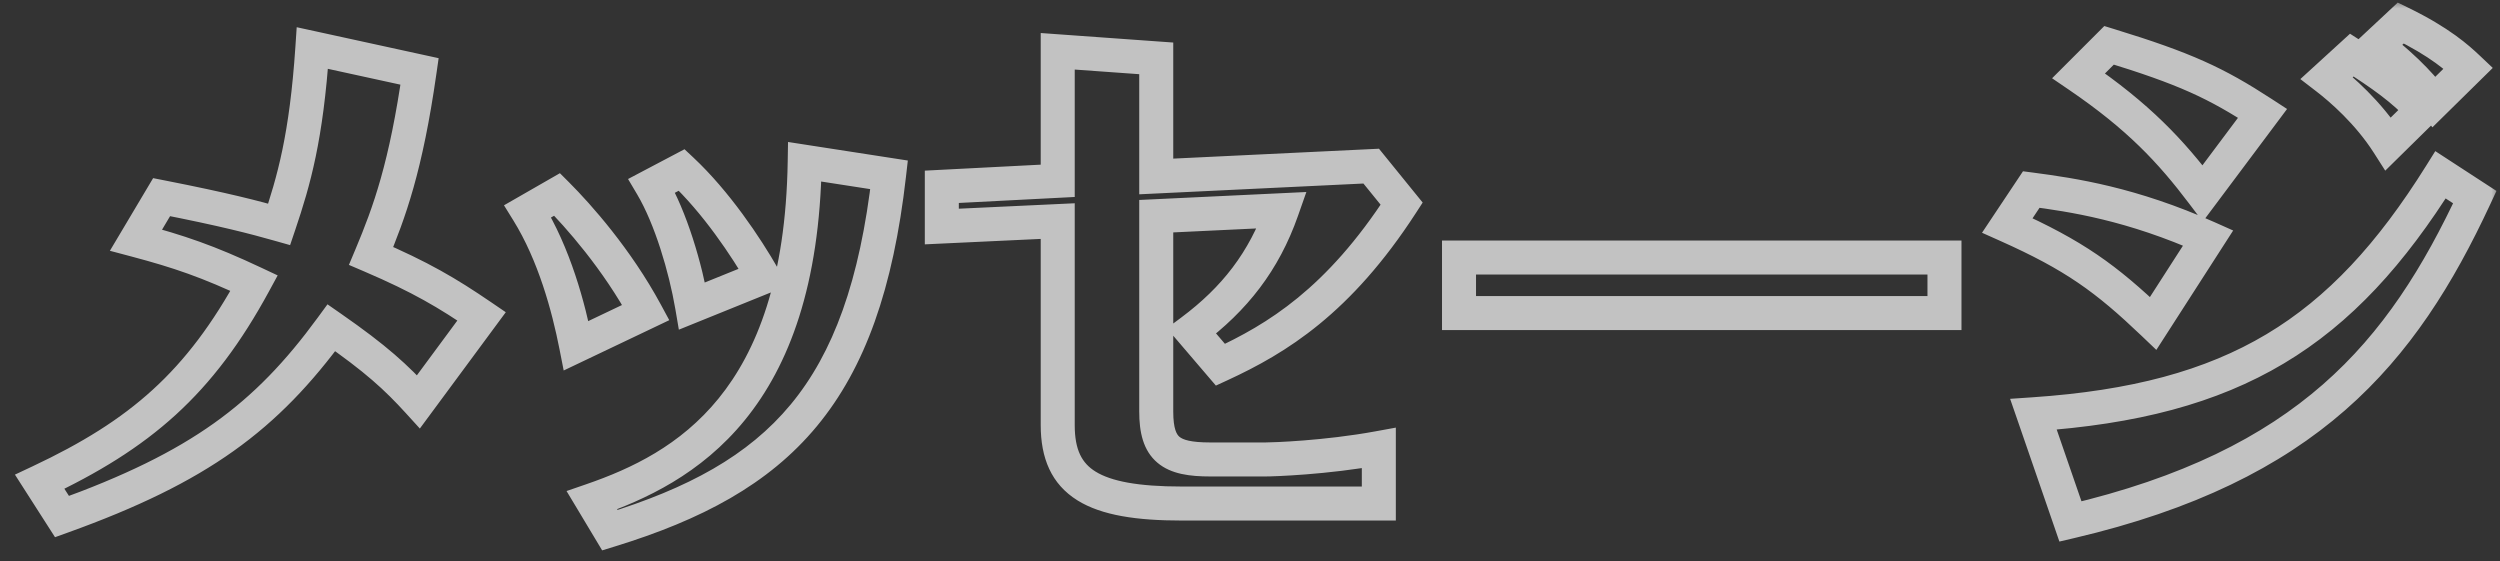 <svg width="147" height="33" viewBox="0 0 147 33" fill="none" xmlns="http://www.w3.org/2000/svg">
<rect x="0" y="0" width="147" height="33" fill="#333333" stroke="none"/>
<g opacity="0.7">
<mask id="path-1-outside-1_527_3293" maskUnits="userSpaceOnUse" x="0" y="0" width="147" height="33" fill="black">
<rect fill="white" width="147" height="33"/>
<path d="M28.319 18.6L24.607 23.624C23.294 22.184 22.11 21.096 19.486 19.272C15.646 24.52 11.742 27.464 3.647 30.376L2.334 28.328C8.255 25.544 11.742 22.536 14.943 16.648C12.223 15.368 10.527 14.792 7.998 14.12L9.502 11.592C13.246 12.328 14.943 12.776 16.415 13.192C17.279 10.632 18.015 8.072 18.366 2.824L24.671 4.2C23.87 9.8 22.91 12.456 21.823 15.048C24.735 16.296 26.302 17.224 28.319 18.6ZM37.973 18.376L33.877 20.328C33.429 18.056 32.597 14.952 31.029 12.424L32.757 11.432C34.005 12.68 36.277 15.24 37.973 18.376ZM44.885 16.296L40.693 17.992C40.309 15.752 39.445 12.808 38.325 10.92L40.085 9.992C42.101 11.88 43.861 14.504 44.885 16.296ZM35.861 31.176L34.805 29.416C40.277 27.528 47.093 23.656 47.317 9.512L52.277 10.28C50.805 23.208 45.845 28.104 35.861 31.176ZM67.987 3.432V10.376L80.626 9.768L82.418 11.976C78.707 17.704 75.091 19.912 71.763 21.448L70.067 19.464C72.594 17.576 74.323 15.368 75.379 12.36L67.987 12.712V24.2C67.987 26.44 68.85 27.016 71.154 27.016H74.418C74.835 27.016 77.939 26.92 81.075 26.344V29.608H69.49C64.275 29.608 62.194 28.392 62.194 25V13L55.379 13.32V10.984L62.194 10.632V3.016L67.987 3.432ZM114.335 15.144V18.408H85.79V15.144H114.335ZM142.447 6.472L140.431 8.456C139.247 6.6 137.647 5.224 136.815 4.584L138.287 3.24C140.079 4.392 141.231 5.192 142.447 6.472ZM118.031 13.256L119.439 11.144C121.871 11.464 125.327 11.976 129.839 13.992L126.607 19.016C123.823 16.36 121.967 15.016 118.031 13.256ZM145.135 4.008L143.119 5.992C142.639 5.384 141.647 4.136 139.727 2.696L141.167 1.352C143.471 2.472 144.527 3.432 145.135 4.008ZM121.743 30.664L119.567 24.36C131.375 23.56 137.679 19.592 143.503 10.28L145.519 11.592C141.231 20.808 135.663 27.4 121.743 30.664ZM133.039 6.664L129.519 11.368C127.631 8.872 125.743 6.856 122.223 4.456L124.015 2.664C128.495 4.04 130.287 4.872 133.039 6.664Z"/>
</mask>
<path d="M28.319 18.6L29.123 19.194L29.74 18.359L28.882 17.774L28.319 18.6ZM24.607 23.624L23.867 24.297L24.687 25.198L25.411 24.218L24.607 23.624ZM19.486 19.272L20.057 18.451L19.256 17.894L18.68 18.681L19.486 19.272ZM3.647 30.376L2.804 30.915L3.235 31.587L3.985 31.317L3.647 30.376ZM2.334 28.328L1.909 27.423L0.878 27.908L1.492 28.867L2.334 28.328ZM14.943 16.648L15.821 17.125L16.327 16.194L15.368 15.743L14.943 16.648ZM7.998 14.12L7.139 13.609L6.462 14.746L7.742 15.086L7.998 14.12ZM9.502 11.592L9.695 10.611L9.004 10.475L8.643 11.081L9.502 11.592ZM16.415 13.192L16.142 14.154L17.058 14.413L17.362 13.512L16.415 13.192ZM18.366 2.824L18.58 1.847L17.446 1.6L17.369 2.757L18.366 2.824ZM24.671 4.2L25.66 4.341L25.792 3.421L24.884 3.223L24.671 4.2ZM21.823 15.048L20.9 14.661L20.516 15.576L21.429 15.967L21.823 15.048ZM28.319 18.6L27.514 18.006L23.802 23.03L24.607 23.624L25.411 24.218L29.123 19.194L28.319 18.6ZM24.607 23.624L25.346 22.951C23.977 21.448 22.734 20.311 20.057 18.451L19.486 19.272L18.916 20.093C21.487 21.881 22.613 22.92 23.867 24.297L24.607 23.624ZM19.486 19.272L18.68 18.681C16.806 21.242 14.943 23.206 12.583 24.885C10.215 26.57 7.306 27.997 3.308 29.435L3.647 30.376L3.985 31.317C8.083 29.843 11.174 28.342 13.742 26.515C16.318 24.682 18.327 22.55 20.294 19.863L19.486 19.272ZM3.647 30.376L4.489 29.837L3.177 27.789L2.334 28.328L1.492 28.867L2.804 30.915L3.647 30.376ZM2.334 28.328L2.76 29.233C5.777 27.814 8.223 26.315 10.333 24.391C12.444 22.464 14.181 20.144 15.821 17.125L14.943 16.648L14.064 16.171C12.504 19.04 10.897 21.168 8.984 22.913C7.07 24.661 4.812 26.058 1.909 27.423L2.334 28.328ZM14.943 16.648L15.368 15.743C12.588 14.435 10.835 13.839 8.255 13.154L7.998 14.12L7.742 15.086C10.218 15.745 11.857 16.301 14.517 17.553L14.943 16.648ZM7.998 14.12L8.858 14.631L10.362 12.103L9.502 11.592L8.643 11.081L7.139 13.609L7.998 14.12ZM9.502 11.592L9.31 12.573C13.029 13.304 14.698 13.746 16.142 14.154L16.415 13.192L16.686 12.23C15.187 11.806 13.464 11.352 9.695 10.611L9.502 11.592ZM16.415 13.192L17.362 13.512C18.25 10.882 19.006 8.236 19.364 2.891L18.366 2.824L17.369 2.757C17.023 7.908 16.307 10.382 15.467 12.872L16.415 13.192ZM18.366 2.824L18.153 3.801L24.457 5.177L24.671 4.2L24.884 3.223L18.58 1.847L18.366 2.824ZM24.671 4.2L23.681 4.059C22.894 9.567 21.958 12.141 20.9 14.661L21.823 15.048L22.745 15.435C23.863 12.771 24.847 10.033 25.66 4.341L24.671 4.2ZM21.823 15.048L21.429 15.967C24.275 17.187 25.786 18.082 27.755 19.426L28.319 18.6L28.882 17.774C26.819 16.366 25.194 15.405 22.216 14.129L21.823 15.048ZM37.973 18.376L38.404 19.279L39.353 18.826L38.853 17.9L37.973 18.376ZM33.877 20.328L32.896 20.521L33.145 21.785L34.307 21.231L33.877 20.328ZM31.029 12.424L30.531 11.557L29.634 12.072L30.179 12.951L31.029 12.424ZM32.757 11.432L33.464 10.725L32.923 10.184L32.259 10.565L32.757 11.432ZM44.885 16.296L45.26 17.223L46.321 16.794L45.754 15.8L44.885 16.296ZM40.693 17.992L39.708 18.161L39.917 19.385L41.068 18.919L40.693 17.992ZM38.325 10.92L37.859 10.035L36.929 10.526L37.465 11.43L38.325 10.92ZM40.085 9.992L40.769 9.262L40.249 8.775L39.619 9.107L40.085 9.992ZM35.861 31.176L35.004 31.691L35.407 32.362L36.155 32.132L35.861 31.176ZM34.805 29.416L34.479 28.471L33.313 28.873L33.948 29.93L34.805 29.416ZM47.317 9.512L47.47 8.524L46.336 8.348L46.317 9.496L47.317 9.512ZM52.277 10.28L53.271 10.393L53.38 9.439L52.43 9.292L52.277 10.28ZM37.973 18.376L37.543 17.473L33.447 19.425L33.877 20.328L34.307 21.231L38.404 19.279L37.973 18.376ZM33.877 20.328L34.858 20.134C34.403 17.824 33.543 14.579 31.879 11.897L31.029 12.424L30.179 12.951C31.652 15.325 32.456 18.288 32.896 20.521L33.877 20.328ZM31.029 12.424L31.527 13.291L33.255 12.299L32.757 11.432L32.259 10.565L30.531 11.557L31.029 12.424ZM32.757 11.432L32.05 12.139C33.258 13.347 35.459 15.829 37.094 18.852L37.973 18.376L38.853 17.9C37.095 14.65 34.753 12.014 33.464 10.725L32.757 11.432ZM44.885 16.296L44.51 15.369L40.318 17.065L40.693 17.992L41.068 18.919L45.26 17.223L44.885 16.296ZM40.693 17.992L41.679 17.823C41.285 15.523 40.393 12.445 39.185 10.41L38.325 10.92L37.465 11.43C38.498 13.171 39.334 15.981 39.708 18.161L40.693 17.992ZM38.325 10.92L38.792 11.805L40.552 10.877L40.085 9.992L39.619 9.107L37.859 10.035L38.325 10.92ZM40.085 9.992L39.402 10.722C41.314 12.513 43.016 15.041 44.017 16.792L44.885 16.296L45.754 15.8C44.706 13.967 42.888 11.247 40.769 9.262L40.085 9.992ZM35.861 31.176L36.719 30.662L35.663 28.901L34.805 29.416L33.948 29.93L35.004 31.691L35.861 31.176ZM34.805 29.416L35.131 30.361C37.943 29.391 41.219 27.872 43.805 24.691C46.398 21.502 48.203 16.762 48.317 9.528L47.317 9.512L46.317 9.496C46.208 16.406 44.493 20.674 42.253 23.429C40.008 26.192 37.139 27.553 34.479 28.471L34.805 29.416ZM47.317 9.512L47.164 10.5L52.124 11.268L52.277 10.28L52.43 9.292L47.47 8.524L47.317 9.512ZM52.277 10.28L51.284 10.167C50.559 16.53 48.991 20.77 46.491 23.786C43.995 26.798 40.468 28.712 35.567 30.22L35.861 31.176L36.155 32.132C41.238 30.568 45.184 28.498 48.031 25.062C50.875 21.63 52.523 16.958 53.271 10.393L52.277 10.28ZM67.987 3.432H68.987V2.501L68.058 2.435L67.987 3.432ZM67.987 10.376H66.987V11.425L68.034 11.375L67.987 10.376ZM80.626 9.768L81.403 9.138L81.084 8.745L80.579 8.769L80.626 9.768ZM82.418 11.976L83.258 12.52L83.653 11.91L83.195 11.346L82.418 11.976ZM71.763 21.448L71.002 22.098L71.494 22.673L72.182 22.356L71.763 21.448ZM70.067 19.464L69.468 18.663L68.612 19.302L69.306 20.114L70.067 19.464ZM75.379 12.36L76.322 12.691L76.814 11.29L75.331 11.361L75.379 12.36ZM67.987 12.712L67.939 11.713L66.987 11.758V12.712H67.987ZM81.075 26.344H82.075V25.144L80.894 25.36L81.075 26.344ZM81.075 29.608V30.608H82.075V29.608H81.075ZM62.194 13H63.194V11.952L62.148 12.001L62.194 13ZM55.379 13.32H54.379V14.368L55.425 14.319L55.379 13.32ZM55.379 10.984L55.327 9.985L54.379 10.034V10.984H55.379ZM62.194 10.632L62.246 11.631L63.194 11.582V10.632H62.194ZM62.194 3.016L62.266 2.019L61.194 1.942V3.016H62.194ZM67.987 3.432H66.987V10.376H67.987H68.987V3.432H67.987ZM67.987 10.376L68.034 11.375L80.674 10.767L80.626 9.768L80.579 8.769L67.939 9.377L67.987 10.376ZM80.626 9.768L79.85 10.398L81.642 12.606L82.418 11.976L83.195 11.346L81.403 9.138L80.626 9.768ZM82.418 11.976L81.579 11.432C77.99 16.97 74.537 19.066 71.343 20.54L71.763 21.448L72.182 22.356C75.644 20.758 79.423 18.438 83.258 12.52L82.418 11.976ZM71.763 21.448L72.523 20.798L70.827 18.814L70.067 19.464L69.306 20.114L71.002 22.098L71.763 21.448ZM70.067 19.464L70.665 20.265C73.336 18.27 75.194 15.905 76.322 12.691L75.379 12.36L74.435 12.029C73.451 14.832 71.853 16.882 69.468 18.663L70.067 19.464ZM75.379 12.36L75.331 11.361L67.939 11.713L67.987 12.712L68.034 13.711L75.426 13.359L75.379 12.36ZM67.987 12.712H66.987V24.2H67.987H68.987V12.712H67.987ZM67.987 24.2H66.987C66.987 25.4 67.209 26.495 68.063 27.213C68.865 27.888 69.99 28.016 71.154 28.016V27.016V26.016C70.015 26.016 69.556 25.856 69.35 25.683C69.197 25.553 68.987 25.24 68.987 24.2H67.987ZM71.154 27.016V28.016H74.418V27.016V26.016H71.154V27.016ZM74.418 27.016V28.016C74.877 28.016 78.044 27.917 81.255 27.328L81.075 26.344L80.894 25.36C77.832 25.923 74.791 26.016 74.418 26.016V27.016ZM81.075 26.344H80.075V29.608H81.075H82.075V26.344H81.075ZM81.075 29.608V28.608H69.49V29.608V30.608H81.075V29.608ZM69.49 29.608V28.608C66.906 28.608 65.331 28.296 64.414 27.727C63.621 27.234 63.194 26.463 63.194 25H62.194H61.194C61.194 26.929 61.808 28.462 63.359 29.425C64.786 30.312 66.859 30.608 69.49 30.608V29.608ZM62.194 25H63.194V13H62.194H61.194V25H62.194ZM62.194 13L62.148 12.001L55.332 12.321L55.379 13.32L55.425 14.319L62.241 13.999L62.194 13ZM55.379 13.32H56.379V10.984H55.379H54.379V13.32H55.379ZM55.379 10.984L55.43 11.983L62.246 11.631L62.194 10.632L62.143 9.633L55.327 9.985L55.379 10.984ZM62.194 10.632H63.194V3.016H62.194H61.194V10.632H62.194ZM62.194 3.016L62.123 4.013L67.915 4.429L67.987 3.432L68.058 2.435L62.266 2.019L62.194 3.016ZM114.335 15.144H115.335V14.144H114.335V15.144ZM114.335 18.408V19.408H115.335V18.408H114.335ZM85.79 18.408H84.79V19.408H85.79V18.408ZM85.79 15.144V14.144H84.79V15.144H85.79ZM114.335 15.144H113.335V18.408H114.335H115.335V15.144H114.335ZM114.335 18.408V17.408H85.79V18.408V19.408H114.335V18.408ZM85.79 18.408H86.79V15.144H85.79H84.79V18.408H85.79ZM85.79 15.144V16.144H114.335V15.144V14.144H85.79V15.144ZM142.447 6.472L143.148 7.185L143.849 6.496L143.172 5.783L142.447 6.472ZM140.431 8.456L139.588 8.994L140.252 10.035L141.132 9.169L140.431 8.456ZM136.815 4.584L136.141 3.846L135.26 4.65L136.205 5.377L136.815 4.584ZM138.287 3.24L138.828 2.399L138.181 1.983L137.613 2.502L138.287 3.24ZM118.031 13.256L117.199 12.701L116.543 13.686L117.623 14.169L118.031 13.256ZM119.439 11.144L119.569 10.152L118.952 10.071L118.607 10.589L119.439 11.144ZM129.839 13.992L130.68 14.533L131.31 13.554L130.247 13.079L129.839 13.992ZM126.607 19.016L125.917 19.739L126.793 20.575L127.448 19.557L126.607 19.016ZM145.135 4.008L145.836 4.721L146.575 3.994L145.823 3.282L145.135 4.008ZM143.119 5.992L142.334 6.612L143.025 7.487L143.82 6.705L143.119 5.992ZM139.727 2.696L139.045 1.965L138.172 2.78L139.127 3.496L139.727 2.696ZM141.167 1.352L141.604 0.453L140.987 0.152L140.485 0.621L141.167 1.352ZM121.743 30.664L120.798 30.99L121.092 31.844L121.971 31.638L121.743 30.664ZM119.567 24.36L119.499 23.362L118.195 23.451L118.622 24.686L119.567 24.36ZM143.503 10.28L144.048 9.442L143.195 8.886L142.655 9.75L143.503 10.28ZM145.519 11.592L146.426 12.014L146.792 11.227L146.064 10.754L145.519 11.592ZM133.039 6.664L133.84 7.263L134.479 6.408L133.585 5.826L133.039 6.664ZM129.519 11.368L128.721 11.971L129.523 13.031L130.32 11.967L129.519 11.368ZM122.223 4.456L121.516 3.749L120.662 4.602L121.66 5.282L122.223 4.456ZM124.015 2.664L124.309 1.708L123.733 1.531L123.308 1.957L124.015 2.664ZM142.447 6.472L141.746 5.759L139.73 7.743L140.431 8.456L141.132 9.169L143.148 7.185L142.447 6.472ZM140.431 8.456L141.274 7.918C140.001 5.923 138.3 4.464 137.425 3.791L136.815 4.584L136.205 5.377C136.994 5.984 138.493 7.277 139.588 8.994L140.431 8.456ZM136.815 4.584L137.489 5.322L138.961 3.978L138.287 3.24L137.613 2.502L136.141 3.846L136.815 4.584ZM138.287 3.24L137.746 4.081C139.527 5.226 140.593 5.972 141.722 7.161L142.447 6.472L143.172 5.783C141.869 4.412 140.631 3.558 138.828 2.399L138.287 3.24ZM118.031 13.256L118.863 13.811L120.271 11.699L119.439 11.144L118.607 10.589L117.199 12.701L118.031 13.256ZM119.439 11.144L119.309 12.136C121.701 12.45 125.048 12.946 129.431 14.905L129.839 13.992L130.247 13.079C125.606 11.006 122.041 10.478 119.569 10.152L119.439 11.144ZM129.839 13.992L128.998 13.451L125.766 18.475L126.607 19.016L127.448 19.557L130.68 14.533L129.839 13.992ZM126.607 19.016L127.297 18.293C124.437 15.564 122.487 14.153 118.439 12.343L118.031 13.256L117.623 14.169C121.447 15.879 123.209 17.156 125.917 19.739L126.607 19.016ZM145.135 4.008L144.434 3.295L142.418 5.279L143.119 5.992L143.82 6.705L145.836 4.721L145.135 4.008ZM143.119 5.992L143.904 5.372C143.398 4.732 142.345 3.409 140.327 1.896L139.727 2.696L139.127 3.496C140.949 4.863 141.88 6.036 142.334 6.612L143.119 5.992ZM139.727 2.696L140.409 3.427L141.849 2.083L141.167 1.352L140.485 0.621L139.045 1.965L139.727 2.696ZM141.167 1.352L140.73 2.251C142.921 3.316 143.894 4.21 144.447 4.734L145.135 4.008L145.823 3.282C145.16 2.654 144.021 1.628 141.604 0.453L141.167 1.352ZM121.743 30.664L122.688 30.338L120.512 24.034L119.567 24.36L118.622 24.686L120.798 30.99L121.743 30.664ZM119.567 24.36L119.635 25.358C125.636 24.951 130.333 23.733 134.291 21.371C138.252 19.007 141.387 15.55 144.351 10.81L143.503 10.28L142.655 9.75C139.795 14.322 136.866 17.505 133.267 19.653C129.665 21.803 125.306 22.969 119.499 23.362L119.567 24.36ZM143.503 10.28L142.958 11.118L144.974 12.43L145.519 11.592L146.064 10.754L144.048 9.442L143.503 10.28ZM145.519 11.592L144.612 11.17C142.499 15.713 140.107 19.527 136.585 22.607C133.067 25.684 128.354 28.087 121.515 29.69L121.743 30.664L121.971 31.638C129.052 29.977 134.083 27.452 137.901 24.113C141.715 20.777 144.251 16.688 146.426 12.014L145.519 11.592ZM133.039 6.664L132.238 6.065L128.718 10.769L129.519 11.368L130.32 11.967L133.84 7.263L133.039 6.664ZM129.519 11.368L130.317 10.765C128.372 8.194 126.407 6.099 122.786 3.63L122.223 4.456L121.66 5.282C125.079 7.613 126.89 9.55 128.721 11.971L129.519 11.368ZM122.223 4.456L122.93 5.163L124.722 3.371L124.015 2.664L123.308 1.957L121.516 3.749L122.223 4.456ZM124.015 2.664L123.721 3.62C128.136 4.976 129.838 5.773 132.493 7.502L133.039 6.664L133.585 5.826C130.736 3.971 128.854 3.104 124.309 1.708L124.015 2.664Z" fill="white" mask="url(#path-1-outside-1_527_3293)"/>
</g>
</svg>
